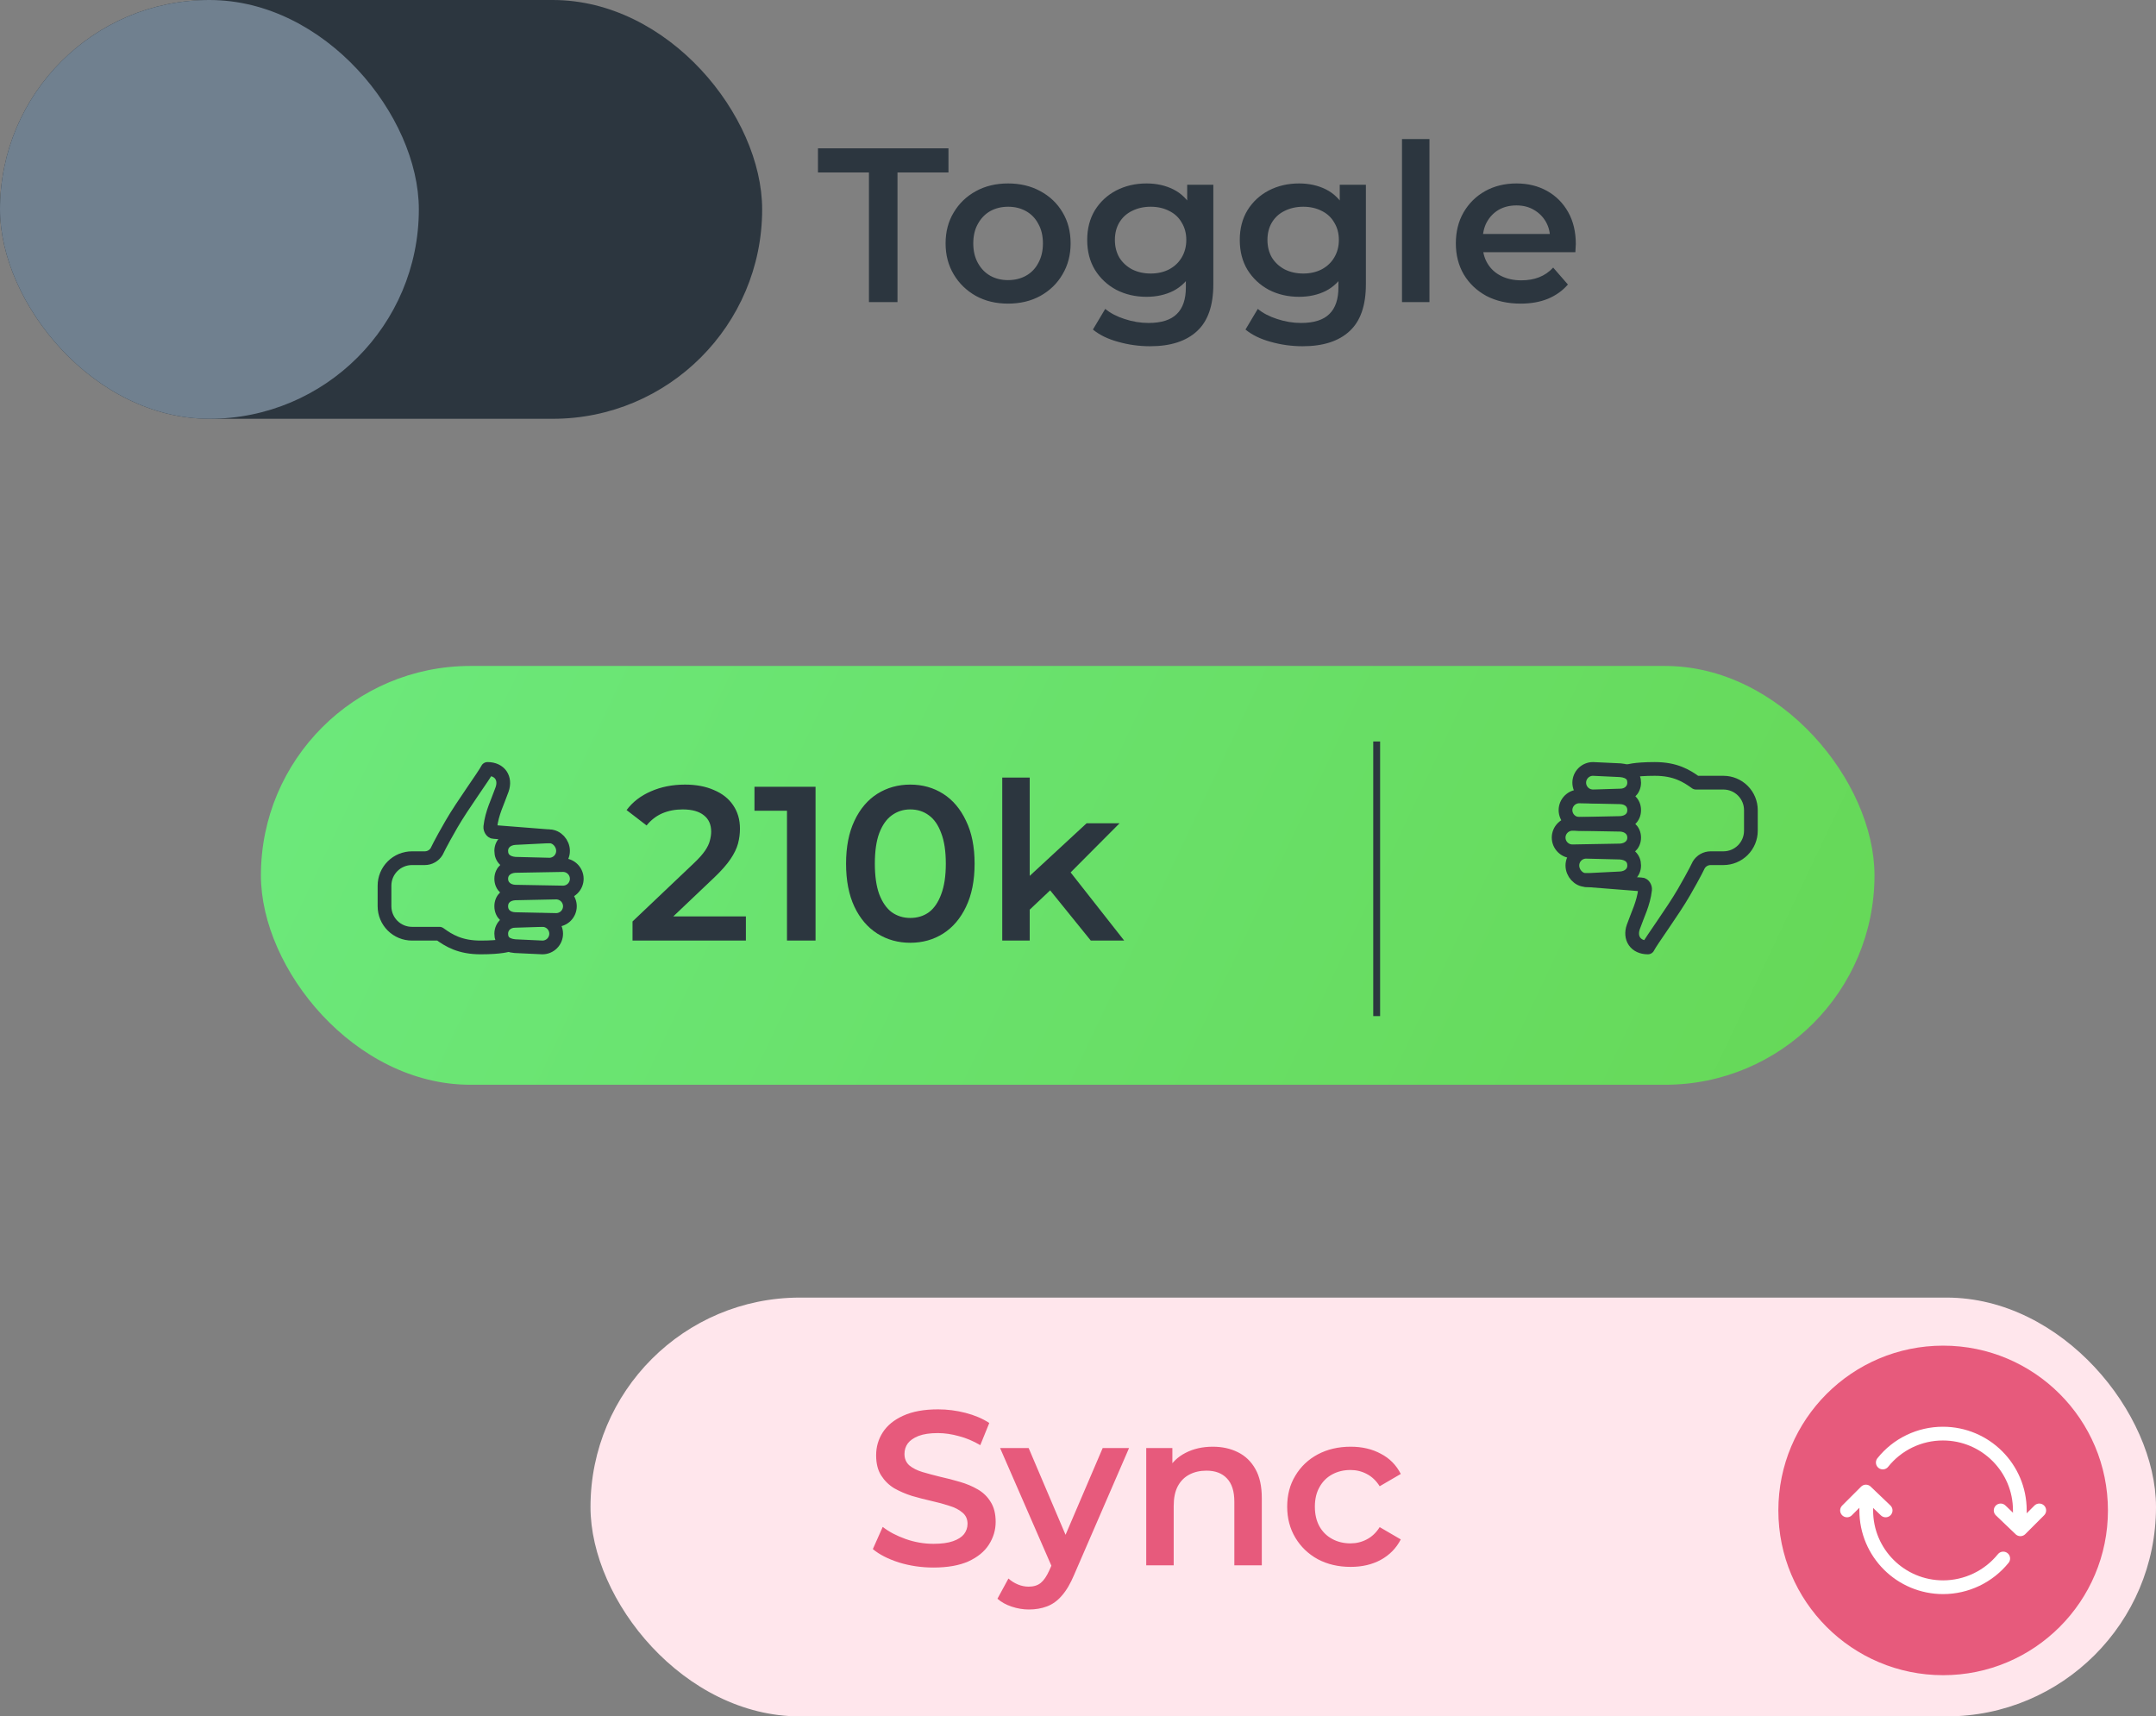 <svg width="314" height="250" viewBox="0 0 314 250" fill="none" xmlns="http://www.w3.org/2000/svg">
<rect x="0" y="0" width="314" height="250" fill="#808080" stroke="none"/>
<rect x="86" y="189" width="228" height="61" rx="30.5" fill="#FFE6EC"/>
<circle cx="283" cy="220" r="24" fill="#E75A7C"/>
<path d="M135.952 228.32C134.203 228.32 132.528 228.075 130.928 227.584C129.328 227.072 128.059 226.421 127.12 225.632L128.56 222.4C129.456 223.104 130.565 223.691 131.888 224.16C133.211 224.629 134.565 224.864 135.952 224.864C137.125 224.864 138.075 224.736 138.8 224.48C139.525 224.224 140.059 223.883 140.4 223.456C140.741 223.008 140.912 222.507 140.912 221.952C140.912 221.269 140.667 220.725 140.176 220.32C139.685 219.893 139.045 219.563 138.256 219.328C137.488 219.072 136.624 218.837 135.664 218.624C134.725 218.411 133.776 218.165 132.816 217.888C131.877 217.589 131.013 217.216 130.224 216.768C129.456 216.299 128.827 215.68 128.336 214.912C127.845 214.144 127.6 213.163 127.6 211.968C127.6 210.752 127.92 209.643 128.56 208.64C129.221 207.616 130.213 206.805 131.536 206.208C132.88 205.589 134.576 205.28 136.624 205.28C137.968 205.28 139.301 205.451 140.624 205.792C141.947 206.133 143.099 206.624 144.08 207.264L142.768 210.496C141.765 209.899 140.731 209.461 139.664 209.184C138.597 208.885 137.573 208.736 136.592 208.736C135.44 208.736 134.501 208.875 133.776 209.152C133.072 209.429 132.549 209.792 132.208 210.24C131.888 210.688 131.728 211.2 131.728 211.776C131.728 212.459 131.963 213.013 132.432 213.44C132.923 213.845 133.552 214.165 134.32 214.4C135.109 214.635 135.984 214.869 136.944 215.104C137.904 215.317 138.853 215.563 139.792 215.84C140.752 216.117 141.616 216.48 142.384 216.928C143.173 217.376 143.803 217.984 144.272 218.752C144.763 219.52 145.008 220.491 145.008 221.664C145.008 222.859 144.677 223.968 144.016 224.992C143.376 225.995 142.384 226.805 141.04 227.424C139.696 228.021 138 228.32 135.952 228.32ZM149.845 234.432C149.013 234.432 148.181 234.293 147.349 234.016C146.517 233.739 145.823 233.355 145.268 232.864L146.868 229.92C147.274 230.283 147.733 230.571 148.245 230.784C148.757 230.997 149.279 231.104 149.812 231.104C150.538 231.104 151.125 230.923 151.573 230.56C152.021 230.197 152.437 229.589 152.821 228.736L153.812 226.496L154.133 226.016L160.597 210.912H164.437L156.437 229.376C155.903 230.656 155.306 231.669 154.645 232.416C154.005 233.163 153.279 233.685 152.469 233.984C151.679 234.283 150.805 234.432 149.845 234.432ZM153.365 228.608L145.652 210.912H149.812L156.085 225.664L153.365 228.608ZM176.633 210.72C177.998 210.72 179.214 210.987 180.281 211.52C181.369 212.053 182.222 212.875 182.841 213.984C183.459 215.072 183.769 216.48 183.769 218.208V228H179.769V218.72C179.769 217.205 179.406 216.075 178.681 215.328C177.977 214.581 176.985 214.208 175.705 214.208C174.766 214.208 173.934 214.4 173.209 214.784C172.483 215.168 171.918 215.744 171.513 216.512C171.129 217.259 170.937 218.208 170.937 219.36V228H166.937V210.912H170.745V215.52L170.073 214.112C170.67 213.024 171.534 212.192 172.665 211.616C173.817 211.019 175.139 210.72 176.633 210.72ZM196.714 228.224C194.922 228.224 193.322 227.851 191.914 227.104C190.527 226.336 189.439 225.291 188.65 223.968C187.861 222.645 187.466 221.141 187.466 219.456C187.466 217.749 187.861 216.245 188.65 214.944C189.439 213.621 190.527 212.587 191.914 211.84C193.322 211.093 194.922 210.72 196.714 210.72C198.378 210.72 199.839 211.061 201.098 211.744C202.378 212.405 203.349 213.387 204.01 214.688L200.938 216.48C200.426 215.669 199.797 215.072 199.05 214.688C198.325 214.304 197.535 214.112 196.682 214.112C195.701 214.112 194.815 214.325 194.026 214.752C193.237 215.179 192.618 215.797 192.17 216.608C191.722 217.397 191.498 218.347 191.498 219.456C191.498 220.565 191.722 221.525 192.17 222.336C192.618 223.125 193.237 223.733 194.026 224.16C194.815 224.587 195.701 224.8 196.682 224.8C197.535 224.8 198.325 224.608 199.05 224.224C199.797 223.84 200.426 223.243 200.938 222.432L204.01 224.224C203.349 225.504 202.378 226.496 201.098 227.2C199.839 227.883 198.378 228.224 196.714 228.224Z" fill="#E75A7C"/>
<path d="M294.168 221.849V219.987C294.168 213.816 289.153 208.813 282.968 208.813C281.285 208.81 279.624 209.188 278.107 209.917C276.591 210.646 275.258 211.707 274.209 213.023M271.801 218.148V220.01C271.801 226.188 276.813 231.188 283.001 231.188C284.679 231.185 286.335 230.808 287.848 230.085C289.362 229.361 290.695 228.309 291.751 227.005" stroke="white" stroke-width="2" stroke-linecap="round" stroke-linejoin="round"/>
<path d="M269 220L271.75 217.25L274.625 220" stroke="white" stroke-width="2" stroke-linecap="round" stroke-linejoin="round"/>
<path d="M297 220L294.25 222.75L291.375 220" stroke="white" stroke-width="2" stroke-linecap="round" stroke-linejoin="round"/>
<rect x="38" y="97" width="235" height="61" rx="30.5" fill="url(#paint0_linear_356_79)"/>
<path d="M92.12 137V134.216L101.016 125.768C101.763 125.064 102.317 124.445 102.68 123.912C103.043 123.379 103.277 122.888 103.384 122.44C103.512 121.971 103.576 121.533 103.576 121.128C103.576 120.104 103.224 119.315 102.52 118.76C101.816 118.184 100.781 117.896 99.416 117.896C98.328 117.896 97.336 118.088 96.44 118.472C95.565 118.856 94.808 119.443 94.168 120.232L91.256 117.992C92.131 116.819 93.304 115.912 94.776 115.272C96.269 114.611 97.933 114.28 99.768 114.28C101.389 114.28 102.797 114.547 103.992 115.08C105.208 115.592 106.136 116.328 106.776 117.288C107.437 118.248 107.768 119.389 107.768 120.712C107.768 121.437 107.672 122.163 107.48 122.888C107.288 123.592 106.925 124.339 106.392 125.128C105.859 125.917 105.08 126.803 104.056 127.784L96.408 135.048L95.544 133.48H108.632V137H92.12ZM114.617 137V116.2L116.441 118.088H109.881V114.6H118.777V137H114.617ZM132.565 137.32C130.794 137.32 129.194 136.872 127.765 135.976C126.357 135.08 125.247 133.779 124.437 132.072C123.626 130.344 123.221 128.253 123.221 125.8C123.221 123.347 123.626 121.267 124.437 119.56C125.247 117.832 126.357 116.52 127.765 115.624C129.194 114.728 130.794 114.28 132.565 114.28C134.357 114.28 135.957 114.728 137.365 115.624C138.773 116.52 139.882 117.832 140.693 119.56C141.525 121.267 141.941 123.347 141.941 125.8C141.941 128.253 141.525 130.344 140.693 132.072C139.882 133.779 138.773 135.08 137.365 135.976C135.957 136.872 134.357 137.32 132.565 137.32ZM132.565 133.704C133.61 133.704 134.517 133.427 135.285 132.872C136.053 132.296 136.65 131.421 137.077 130.248C137.525 129.075 137.749 127.592 137.749 125.8C137.749 123.987 137.525 122.504 137.077 121.352C136.65 120.179 136.053 119.315 135.285 118.76C134.517 118.184 133.61 117.896 132.565 117.896C131.562 117.896 130.666 118.184 129.877 118.76C129.109 119.315 128.501 120.179 128.053 121.352C127.626 122.504 127.413 123.987 127.413 125.8C127.413 127.592 127.626 129.075 128.053 130.248C128.501 131.421 129.109 132.296 129.877 132.872C130.666 133.427 131.562 133.704 132.565 133.704ZM149.232 133.192L149.328 128.168L158.256 119.912H163.056L155.472 127.528L153.36 129.288L149.232 133.192ZM145.968 137V113.256H149.968V137H145.968ZM158.864 137L152.624 129.288L155.152 126.088L163.728 137H158.864Z" fill="#2C363F"/>
<path d="M74 137.635C74 137.635 73 138 70 138C67 138 65.375 137 64 136H60C58.939 136 57.922 135.579 57.172 134.828C56.421 134.078 56 133.061 56 132V129C56 127.939 56.421 126.922 57.172 126.172C57.922 125.421 58.939 125 60 125H61.875C62.218 124.998 62.556 124.909 62.855 124.74C63.154 124.572 63.406 124.33 63.586 124.038C63.586 124.038 64.125 122.863 65.75 120.049C67.375 117.234 70.5 113 71 112C72.812 112 73.688 113.375 73.125 114.982C72.483 116.819 71.643 118.381 71.409 120.425C71.375 120.724 71.605 121.175 71.906 121.175L80 121.812" stroke="#2C363F" stroke-width="2" stroke-linecap="round" stroke-linejoin="round"/>
<path d="M80 125.938L75 125.812C73.75 125.697 73 125.038 73 123.938C73 122.837 73.875 122.135 75 122.062L80 121.812C81.1 121.812 82 122.837 82 123.938V123.948C81.997 124.477 81.785 124.983 81.41 125.355C81.036 125.728 80.529 125.938 80 125.938Z" stroke="#2C363F" stroke-width="2" stroke-miterlimit="10"/>
<path d="M82 130L75 129.875C73.875 129.823 73 129.099 73 128C73 126.899 73.875 126.196 75 126.125L82 126C82.53 126.002 83.038 126.213 83.412 126.588C83.787 126.962 83.998 127.47 84 128C83.998 128.53 83.787 129.038 83.412 129.412C83.038 129.787 82.53 129.998 82 130Z" stroke="#2C363F" stroke-width="2" stroke-miterlimit="10"/>
<path d="M79 138L75 137.812C73.688 137.697 73 137.1 73 136C73 134.9 73.9 134.125 75 134.125L79 134C79.53 134.001 80.038 134.213 80.413 134.587C80.787 134.962 80.999 135.47 81 136C80.999 136.53 80.787 137.038 80.413 137.413C80.038 137.787 79.53 137.999 79 138Z" stroke="#2C363F" stroke-width="2" stroke-miterlimit="10"/>
<path d="M81 134L75 133.875C73.812 133.823 73 133.1 73 132C73 130.9 73.812 130.197 75 130.125L81 130C81.53 130.001 82.038 130.213 82.413 130.587C82.787 130.962 82.999 131.47 83 132C82.999 132.53 82.787 133.038 82.413 133.413C82.038 133.787 81.53 133.999 81 134Z" stroke="#2C363F" stroke-width="2" stroke-miterlimit="10"/>
<path d="M237 112.365C237 112.365 238 112 241 112C244 112 245.625 113 247 114H251C252.061 114 253.078 114.421 253.828 115.172C254.579 115.922 255 116.939 255 118V121C255 122.061 254.579 123.078 253.828 123.828C253.078 124.579 252.061 125 251 125H249.125C248.782 125.002 248.444 125.091 248.145 125.26C247.846 125.428 247.594 125.67 247.414 125.962C247.414 125.962 246.875 127.137 245.25 129.951C243.625 132.766 240.5 137 240 138C238.188 138 237.312 136.625 237.875 135.018C238.517 133.181 239.357 131.619 239.591 129.575C239.625 129.276 239.395 128.825 239.091 128.825L231 128.188" stroke="#2C363F" stroke-width="2" stroke-linecap="round" stroke-linejoin="round"/>
<path d="M231 124.063L236 124.188C237.25 124.303 238 124.962 238 126.062C238 127.163 237.125 127.865 236 127.938L231 128.188C229.9 128.188 229 127.163 229 126.062V126.052C229.003 125.523 229.215 125.017 229.59 124.645C229.964 124.272 230.471 124.062 231 124.063Z" stroke="#2C363F" stroke-width="2" stroke-miterlimit="10"/>
<path d="M229 120L236 120.125C237.125 120.177 238 120.901 238 122C238 123.101 237.125 123.804 236 123.875L229 124C228.47 123.998 227.962 123.787 227.588 123.412C227.213 123.038 227.002 122.53 227 122C227.002 121.47 227.213 120.962 227.588 120.588C227.962 120.213 228.47 120.002 229 120Z" stroke="#2C363F" stroke-width="2" stroke-miterlimit="10"/>
<path d="M232 112L236 112.188C237.312 112.303 238 112.9 238 114C238 115.1 237.1 115.875 236 115.875L232 116C231.47 115.999 230.962 115.787 230.587 115.413C230.213 115.038 230.001 114.53 230 114C230.001 113.47 230.213 112.962 230.587 112.587C230.962 112.213 231.47 112.001 232 112Z" stroke="#2C363F" stroke-width="2" stroke-miterlimit="10"/>
<path d="M230 116L236 116.125C237.188 116.177 238 116.9 238 118C238 119.1 237.188 119.803 236 119.875L230 120C229.47 119.999 228.962 119.787 228.587 119.413C228.213 119.038 228.001 118.53 228 118C228.001 117.47 228.213 116.962 228.587 116.587C228.962 116.213 229.47 116.001 230 116Z" stroke="#2C363F" stroke-width="2" stroke-miterlimit="10"/>
<line x1="200.5" y1="108" x2="200.5" y2="148" stroke="#2C363F"/>
<rect width="111" height="61" rx="30.5" fill="#2C363F"/>
<rect width="61" height="61" rx="30.5" fill="#70808F"/>
<path d="M126.552 44V25.12H119.128V21.6H138.136V25.12H130.712V44H126.552ZM146.804 44.224C145.055 44.224 143.497 43.851 142.132 43.104C140.767 42.336 139.689 41.291 138.9 39.968C138.111 38.645 137.716 37.141 137.716 35.456C137.716 33.749 138.111 32.245 138.9 30.944C139.689 29.621 140.767 28.587 142.132 27.84C143.497 27.093 145.055 26.72 146.804 26.72C148.575 26.72 150.143 27.093 151.508 27.84C152.895 28.587 153.972 29.611 154.74 30.912C155.529 32.213 155.924 33.728 155.924 35.456C155.924 37.141 155.529 38.645 154.74 39.968C153.972 41.291 152.895 42.336 151.508 43.104C150.143 43.851 148.575 44.224 146.804 44.224ZM146.804 40.8C147.785 40.8 148.66 40.587 149.428 40.16C150.196 39.733 150.793 39.115 151.22 38.304C151.668 37.493 151.892 36.544 151.892 35.456C151.892 34.347 151.668 33.397 151.22 32.608C150.793 31.797 150.196 31.179 149.428 30.752C148.66 30.325 147.796 30.112 146.836 30.112C145.855 30.112 144.98 30.325 144.212 30.752C143.465 31.179 142.868 31.797 142.42 32.608C141.972 33.397 141.748 34.347 141.748 35.456C141.748 36.544 141.972 37.493 142.42 38.304C142.868 39.115 143.465 39.733 144.212 40.16C144.98 40.587 145.844 40.8 146.804 40.8ZM167.493 50.432C165.914 50.432 164.368 50.219 162.853 49.792C161.36 49.387 160.133 48.789 159.173 48L160.965 44.992C161.712 45.611 162.65 46.101 163.781 46.464C164.933 46.848 166.096 47.04 167.269 47.04C169.146 47.04 170.522 46.603 171.397 45.728C172.272 44.875 172.709 43.584 172.709 41.856V38.816L173.029 34.944L172.901 31.072V26.912H176.709V41.408C176.709 44.501 175.92 46.773 174.341 48.224C172.762 49.696 170.48 50.432 167.493 50.432ZM166.981 43.232C165.36 43.232 163.888 42.891 162.565 42.208C161.264 41.504 160.229 40.533 159.461 39.296C158.714 38.059 158.341 36.608 158.341 34.944C158.341 33.301 158.714 31.861 159.461 30.624C160.229 29.387 161.264 28.427 162.565 27.744C163.888 27.061 165.36 26.72 166.981 26.72C168.432 26.72 169.733 27.008 170.885 27.584C172.037 28.16 172.954 29.056 173.637 30.272C174.341 31.488 174.693 33.045 174.693 34.944C174.693 36.843 174.341 38.411 173.637 39.648C172.954 40.864 172.037 41.771 170.885 42.368C169.733 42.944 168.432 43.232 166.981 43.232ZM167.589 39.84C168.592 39.84 169.488 39.637 170.277 39.232C171.066 38.805 171.674 38.229 172.101 37.504C172.549 36.757 172.773 35.904 172.773 34.944C172.773 33.984 172.549 33.141 172.101 32.416C171.674 31.669 171.066 31.104 170.277 30.72C169.488 30.315 168.592 30.112 167.589 30.112C166.586 30.112 165.68 30.315 164.869 30.72C164.08 31.104 163.461 31.669 163.013 32.416C162.586 33.141 162.373 33.984 162.373 34.944C162.373 35.904 162.586 36.757 163.013 37.504C163.461 38.229 164.08 38.805 164.869 39.232C165.68 39.637 166.586 39.84 167.589 39.84ZM189.712 50.432C188.133 50.432 186.586 50.219 185.072 49.792C183.578 49.387 182.352 48.789 181.392 48L183.184 44.992C183.93 45.611 184.869 46.101 186 46.464C187.152 46.848 188.314 47.04 189.488 47.04C191.365 47.04 192.741 46.603 193.616 45.728C194.49 44.875 194.928 43.584 194.928 41.856V38.816L195.248 34.944L195.12 31.072V26.912H198.928V41.408C198.928 44.501 198.138 46.773 196.56 48.224C194.981 49.696 192.698 50.432 189.712 50.432ZM189.2 43.232C187.578 43.232 186.106 42.891 184.784 42.208C183.482 41.504 182.448 40.533 181.68 39.296C180.933 38.059 180.56 36.608 180.56 34.944C180.56 33.301 180.933 31.861 181.68 30.624C182.448 29.387 183.482 28.427 184.784 27.744C186.106 27.061 187.578 26.72 189.2 26.72C190.65 26.72 191.952 27.008 193.104 27.584C194.256 28.16 195.173 29.056 195.856 30.272C196.56 31.488 196.912 33.045 196.912 34.944C196.912 36.843 196.56 38.411 195.856 39.648C195.173 40.864 194.256 41.771 193.104 42.368C191.952 42.944 190.65 43.232 189.2 43.232ZM189.808 39.84C190.81 39.84 191.706 39.637 192.496 39.232C193.285 38.805 193.893 38.229 194.32 37.504C194.768 36.757 194.992 35.904 194.992 34.944C194.992 33.984 194.768 33.141 194.32 32.416C193.893 31.669 193.285 31.104 192.496 30.72C191.706 30.315 190.81 30.112 189.808 30.112C188.805 30.112 187.898 30.315 187.088 30.72C186.298 31.104 185.68 31.669 185.232 32.416C184.805 33.141 184.592 33.984 184.592 34.944C184.592 35.904 184.805 36.757 185.232 37.504C185.68 38.229 186.298 38.805 187.088 39.232C187.898 39.637 188.805 39.84 189.808 39.84ZM204.187 44V20.256H208.187V44H204.187ZM221.469 44.224C219.57 44.224 217.906 43.851 216.477 43.104C215.069 42.336 213.97 41.291 213.181 39.968C212.413 38.645 212.029 37.141 212.029 35.456C212.029 33.749 212.402 32.245 213.149 30.944C213.917 29.621 214.962 28.587 216.285 27.84C217.629 27.093 219.154 26.72 220.861 26.72C222.525 26.72 224.007 27.083 225.309 27.808C226.61 28.533 227.634 29.557 228.381 30.88C229.127 32.203 229.501 33.76 229.501 35.552C229.501 35.723 229.49 35.915 229.469 36.128C229.469 36.341 229.458 36.544 229.437 36.736H215.197V34.08H227.325L225.757 34.912C225.778 33.931 225.575 33.067 225.149 32.32C224.722 31.573 224.135 30.987 223.389 30.56C222.663 30.133 221.821 29.92 220.861 29.92C219.879 29.92 219.015 30.133 218.269 30.56C217.543 30.987 216.967 31.584 216.541 32.352C216.135 33.099 215.933 33.984 215.933 35.008V35.648C215.933 36.672 216.167 37.579 216.637 38.368C217.106 39.157 217.767 39.765 218.621 40.192C219.474 40.619 220.455 40.832 221.565 40.832C222.525 40.832 223.389 40.683 224.157 40.384C224.925 40.085 225.607 39.616 226.205 38.976L228.349 41.44C227.581 42.336 226.61 43.029 225.437 43.52C224.285 43.989 222.962 44.224 221.469 44.224Z" fill="#2C363F"/>
<defs>
<linearGradient id="paint0_linear_356_79" x1="558.357" y1="175.733" x2="38.678" y2="-70.233" gradientUnits="userSpaceOnUse">
<stop stop-color="#5FC52E"/>
<stop offset="1" stop-color="#6EEE87"/>
</linearGradient>
</defs>
</svg>
